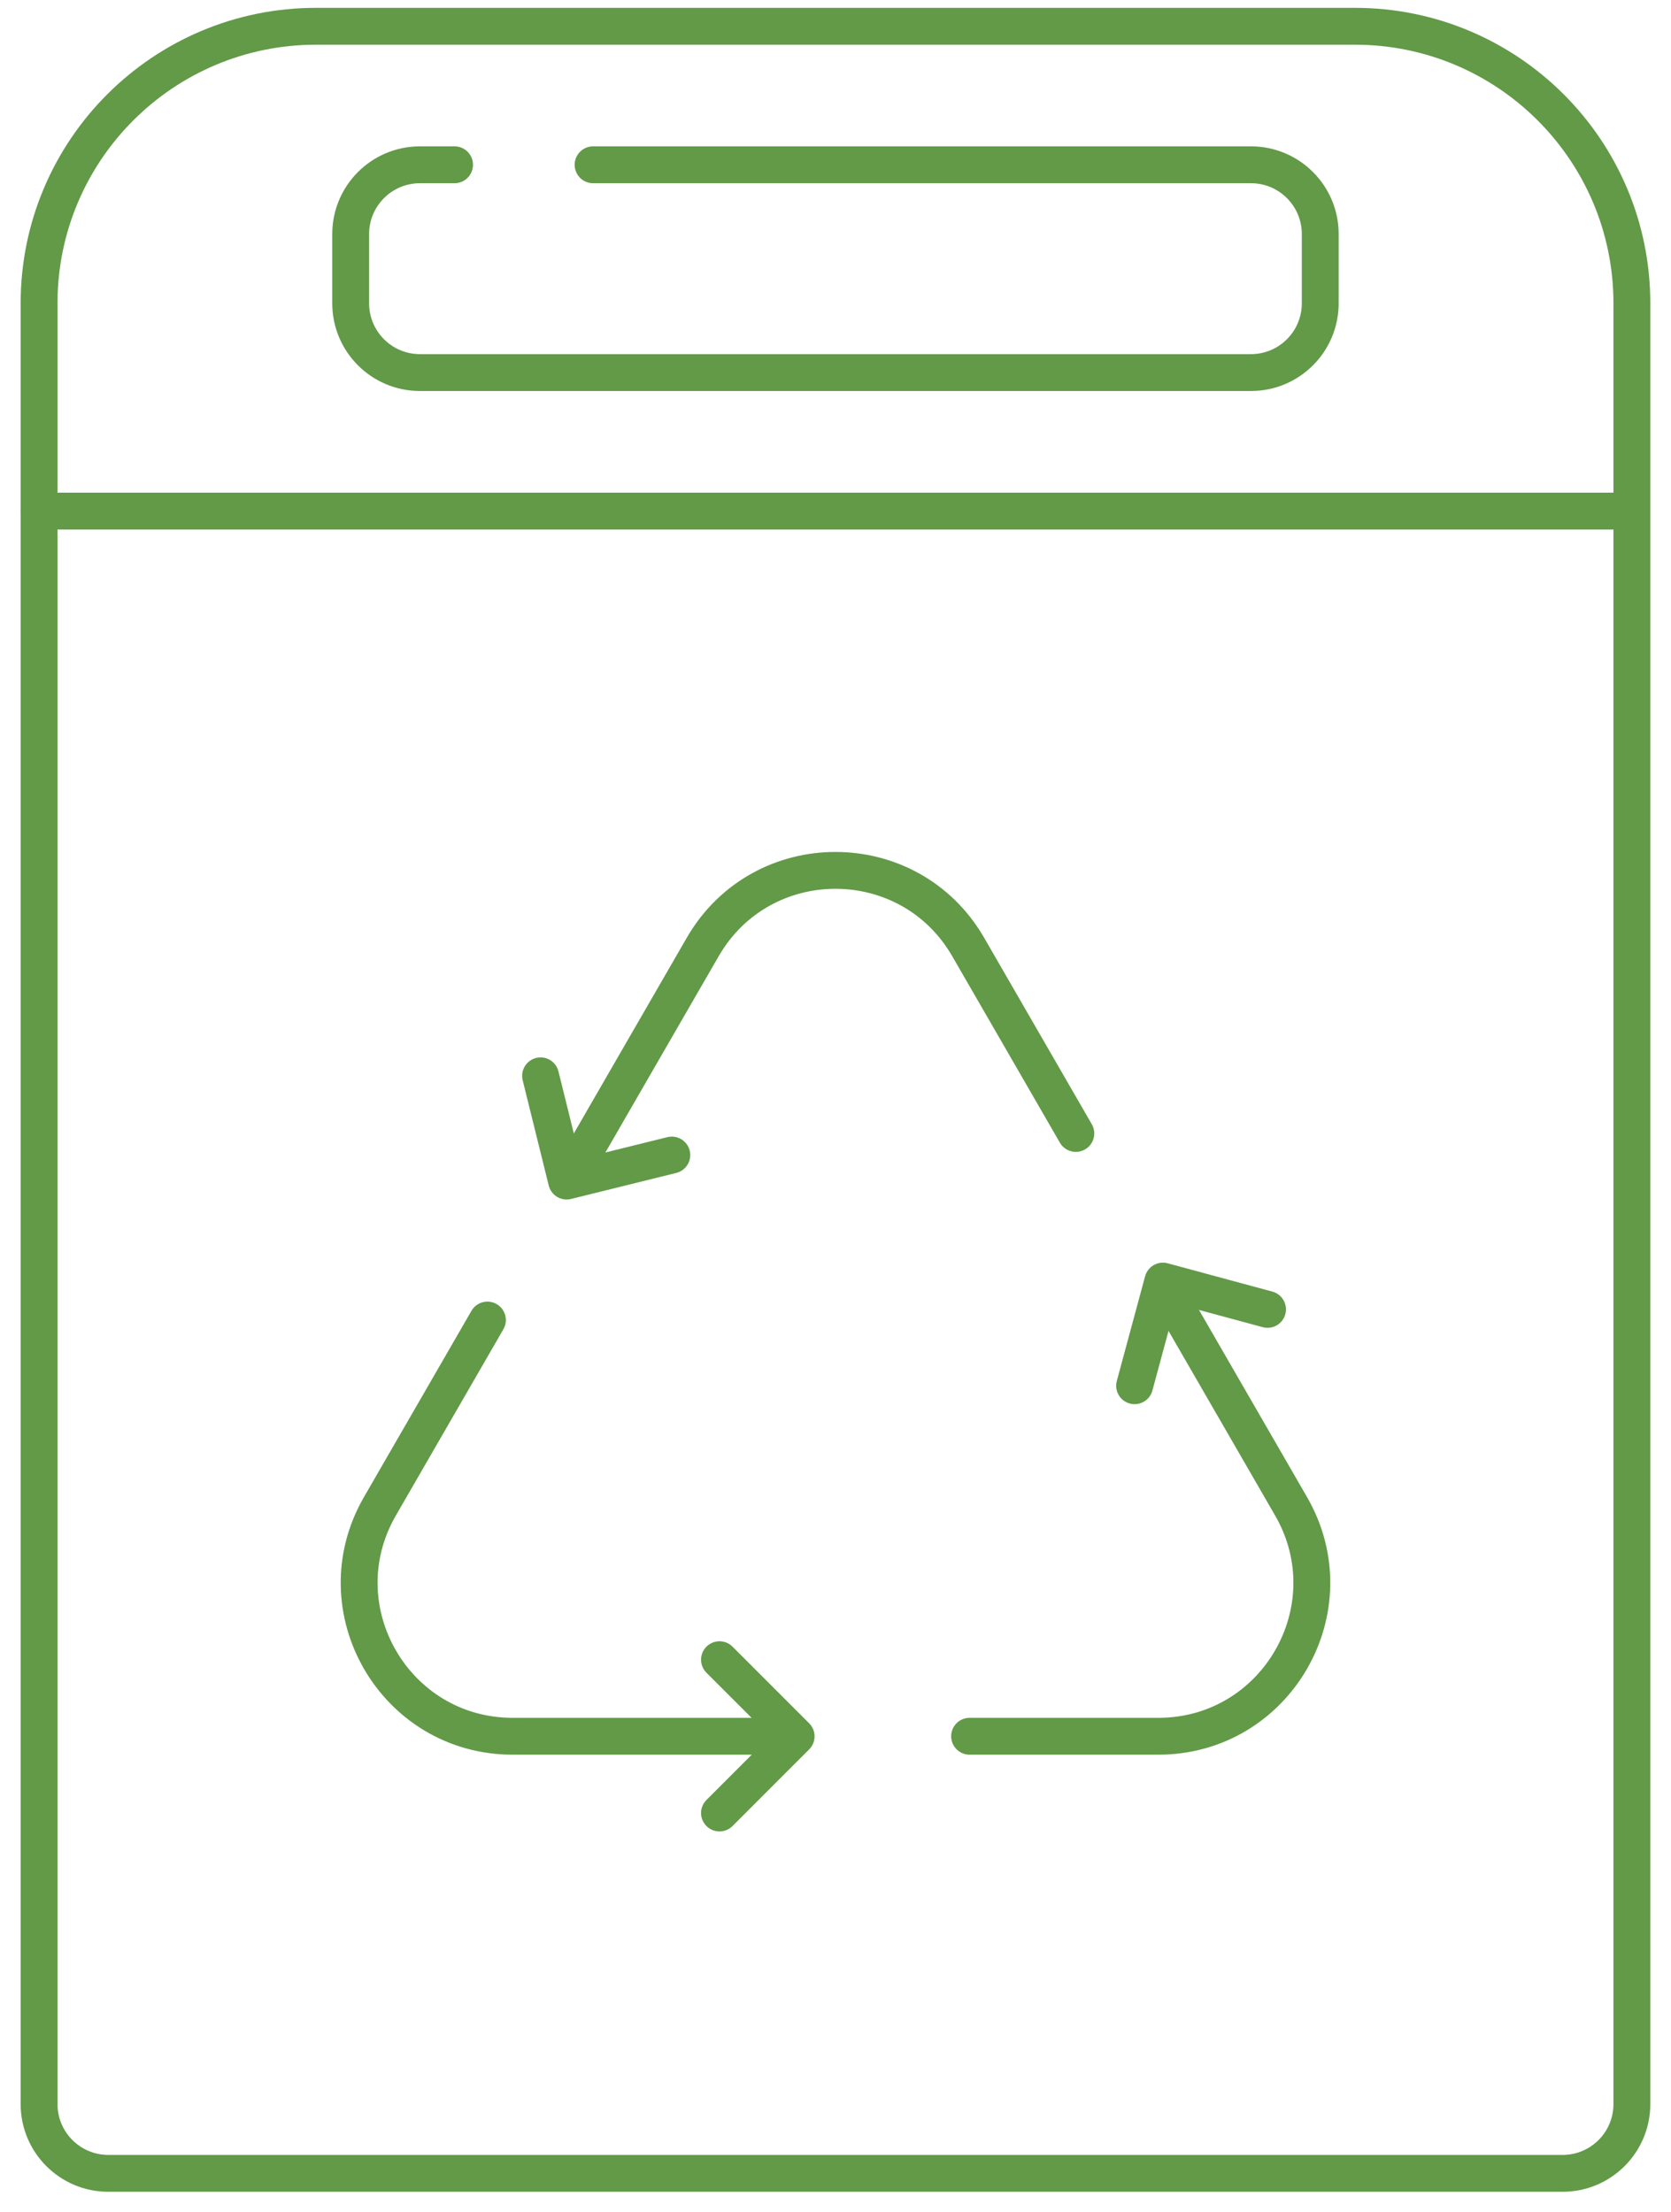 <svg width="68" height="90" viewBox="0 0 68 90" fill="none" xmlns="http://www.w3.org/2000/svg">
<path d="M55.135 1.069H12.863C6.637 1.069 1.59 6.116 1.59 12.342V85.614C1.59 87.171 2.852 88.432 4.408 88.432H63.59C65.146 88.432 66.408 87.171 66.408 85.614V12.342C66.408 6.116 61.361 1.069 55.135 1.069Z" stroke="#629A48" stroke-width="1.5" stroke-miterlimit="10" stroke-linecap="round" stroke-linejoin="round"/>
<path d="M18.498 6.705H17.09C15.533 6.705 14.271 7.967 14.271 9.523V12.341C14.271 13.898 15.533 15.16 17.09 15.16H50.908C52.464 15.16 53.726 13.898 53.726 12.341V9.523C53.726 7.967 52.464 6.705 50.908 6.705H24.135" stroke="#629A48" stroke-width="1.5" stroke-miterlimit="10" stroke-linecap="round" stroke-linejoin="round"/>
<path d="M1.59 20.796H66.408" stroke="#629A48" stroke-width="1.5" stroke-miterlimit="10" stroke-linecap="round" stroke-linejoin="round"/>
<path d="M43.78 46.119L39.401 38.534C37 34.375 30.997 34.375 28.596 38.534L23.594 47.199" stroke="#629A48" stroke-width="1.5" stroke-miterlimit="10" stroke-linecap="round" stroke-linejoin="round"/>
<path d="M39.457 70.647H47.137C51.939 70.647 54.94 65.449 52.539 61.29L47.641 52.807" stroke="#629A48" stroke-width="1.5" stroke-miterlimit="10" stroke-linecap="round" stroke-linejoin="round"/>
<path d="M19.835 53.712L15.46 61.29C13.059 65.449 16.061 70.647 20.863 70.647H31.531" stroke="#629A48" stroke-width="1.5" stroke-miterlimit="10" stroke-linecap="round" stroke-linejoin="round"/>
<path d="M21.998 43.775L23.058 48.057L27.339 46.998" stroke="#629A48" stroke-width="1.5" stroke-miterlimit="10" stroke-linecap="round" stroke-linejoin="round"/>
<path d="M51.581 53.278L47.323 52.127L46.172 56.385" stroke="#629A48" stroke-width="1.5" stroke-miterlimit="10" stroke-linecap="round" stroke-linejoin="round"/>
<path d="M29.279 73.77L32.398 70.651L29.279 67.532" stroke="#629A48" stroke-width="1.5" stroke-miterlimit="10" stroke-linecap="round" stroke-linejoin="round"/>
</svg>

